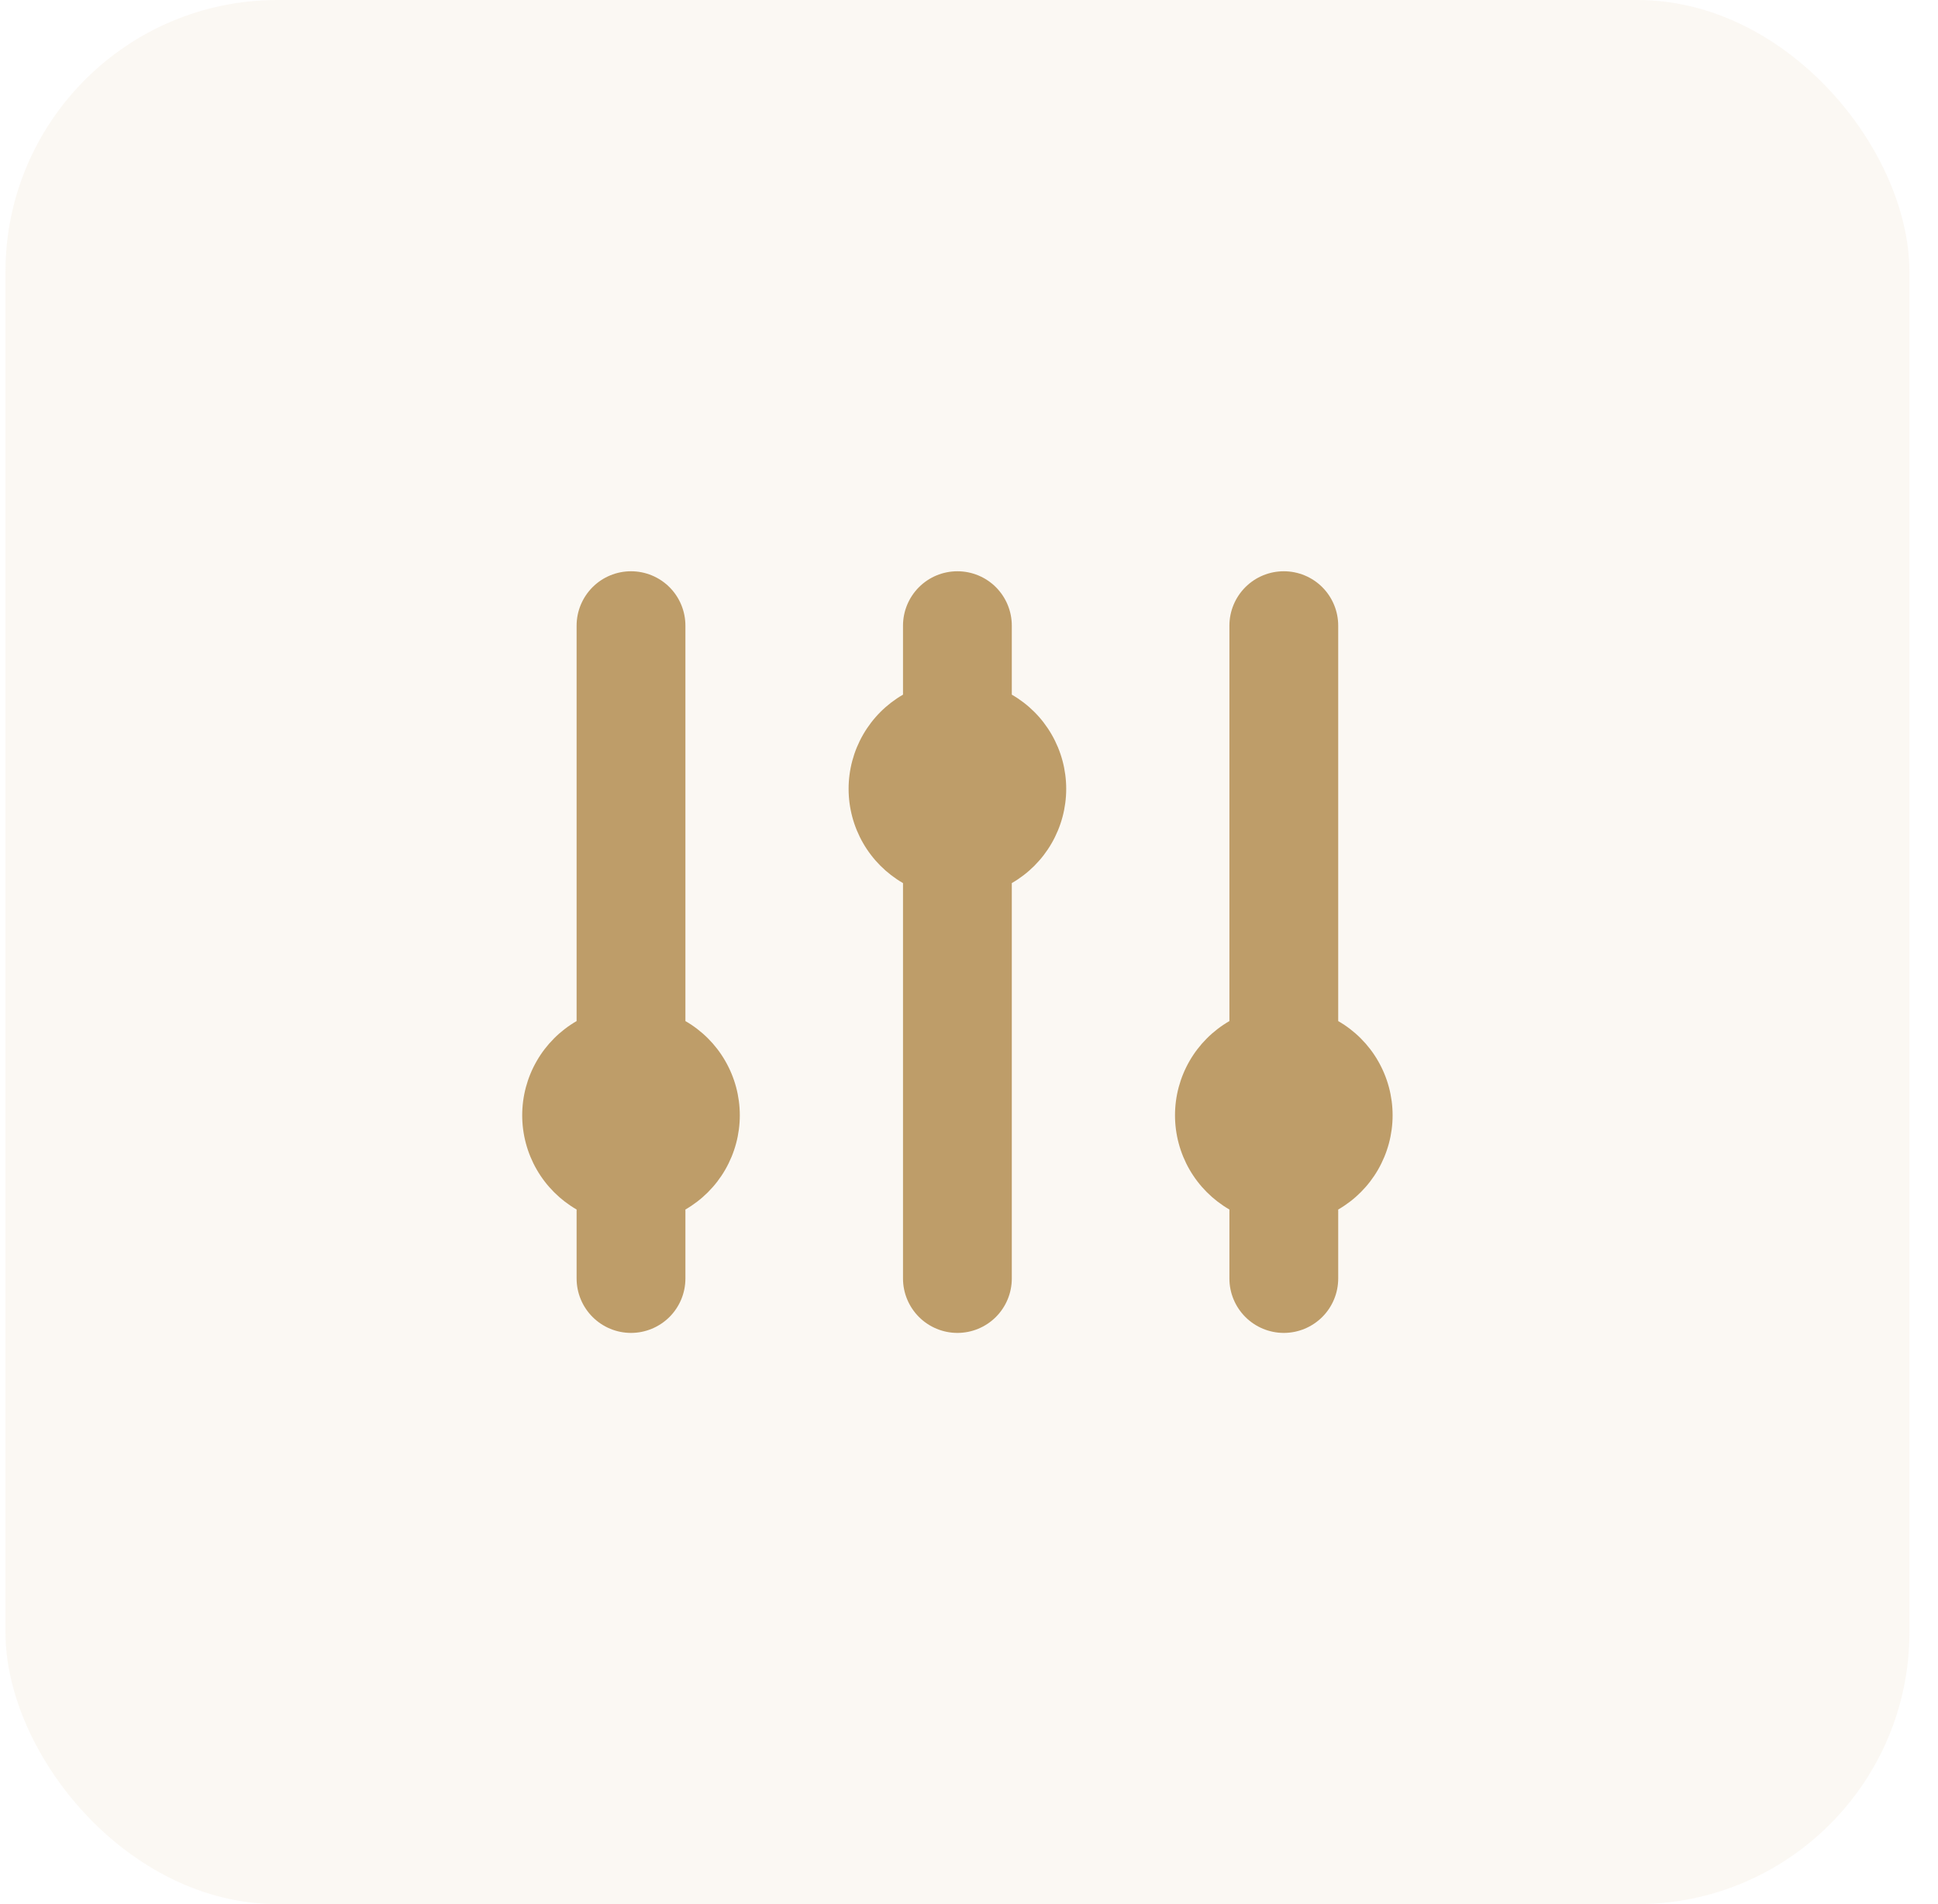 <svg width="57" height="56" viewBox="0 0 57 56" fill="none" xmlns="http://www.w3.org/2000/svg">
<rect x="0.16" width="56" height="56" rx="8" fill="#D4B989" fill-opacity="0.1"/>
<path d="M20.159 18.401C20.159 17.976 19.991 17.57 19.691 17.269C19.39 16.969 18.984 16.801 18.559 16.801C18.135 16.801 17.728 16.969 17.428 17.269C17.128 17.57 16.959 17.976 16.959 18.401V30.03C16.473 30.311 16.069 30.714 15.788 31.201C15.507 31.687 15.359 32.239 15.359 32.801C15.359 33.362 15.507 33.914 15.788 34.401C16.069 34.887 16.473 35.291 16.959 35.572V37.601C16.959 38.025 17.128 38.432 17.428 38.732C17.728 39.032 18.135 39.201 18.559 39.201C18.984 39.201 19.39 39.032 19.691 38.732C19.991 38.432 20.159 38.025 20.159 37.601V35.572C20.646 35.291 21.05 34.887 21.33 34.401C21.611 33.914 21.759 33.362 21.759 32.801C21.759 32.239 21.611 31.687 21.33 31.201C21.05 30.714 20.646 30.311 20.159 30.03V18.401ZM29.759 18.401C29.759 17.976 29.591 17.57 29.291 17.269C28.991 16.969 28.584 16.801 28.159 16.801C27.735 16.801 27.328 16.969 27.028 17.269C26.728 17.57 26.559 17.976 26.559 18.401V20.43C26.073 20.71 25.669 21.114 25.388 21.601C25.107 22.087 24.959 22.639 24.959 23.201C24.959 23.762 25.107 24.314 25.388 24.801C25.669 25.287 26.073 25.691 26.559 25.972V37.601C26.559 38.025 26.728 38.432 27.028 38.732C27.328 39.032 27.735 39.201 28.159 39.201C28.584 39.201 28.991 39.032 29.291 38.732C29.591 38.432 29.759 38.025 29.759 37.601V25.972C30.246 25.691 30.65 25.287 30.93 24.801C31.211 24.314 31.359 23.762 31.359 23.201C31.359 22.639 31.211 22.087 30.93 21.601C30.65 21.114 30.246 20.71 29.759 20.43V18.401ZM37.759 16.801C38.184 16.801 38.59 16.969 38.891 17.269C39.191 17.57 39.359 17.976 39.359 18.401V30.03C39.846 30.311 40.25 30.714 40.53 31.201C40.811 31.687 40.959 32.239 40.959 32.801C40.959 33.362 40.811 33.914 40.53 34.401C40.25 34.887 39.846 35.291 39.359 35.572V37.601C39.359 38.025 39.191 38.432 38.891 38.732C38.59 39.032 38.184 39.201 37.759 39.201C37.335 39.201 36.928 39.032 36.628 38.732C36.328 38.432 36.159 38.025 36.159 37.601V35.572C35.673 35.291 35.269 34.887 34.988 34.401C34.707 33.914 34.559 33.362 34.559 32.801C34.559 32.239 34.707 31.687 34.988 31.201C35.269 30.714 35.673 30.311 36.159 30.03V18.401C36.159 17.976 36.328 17.57 36.628 17.269C36.928 16.969 37.335 16.801 37.759 16.801Z" fill="#BE9D69"/>
</svg>

